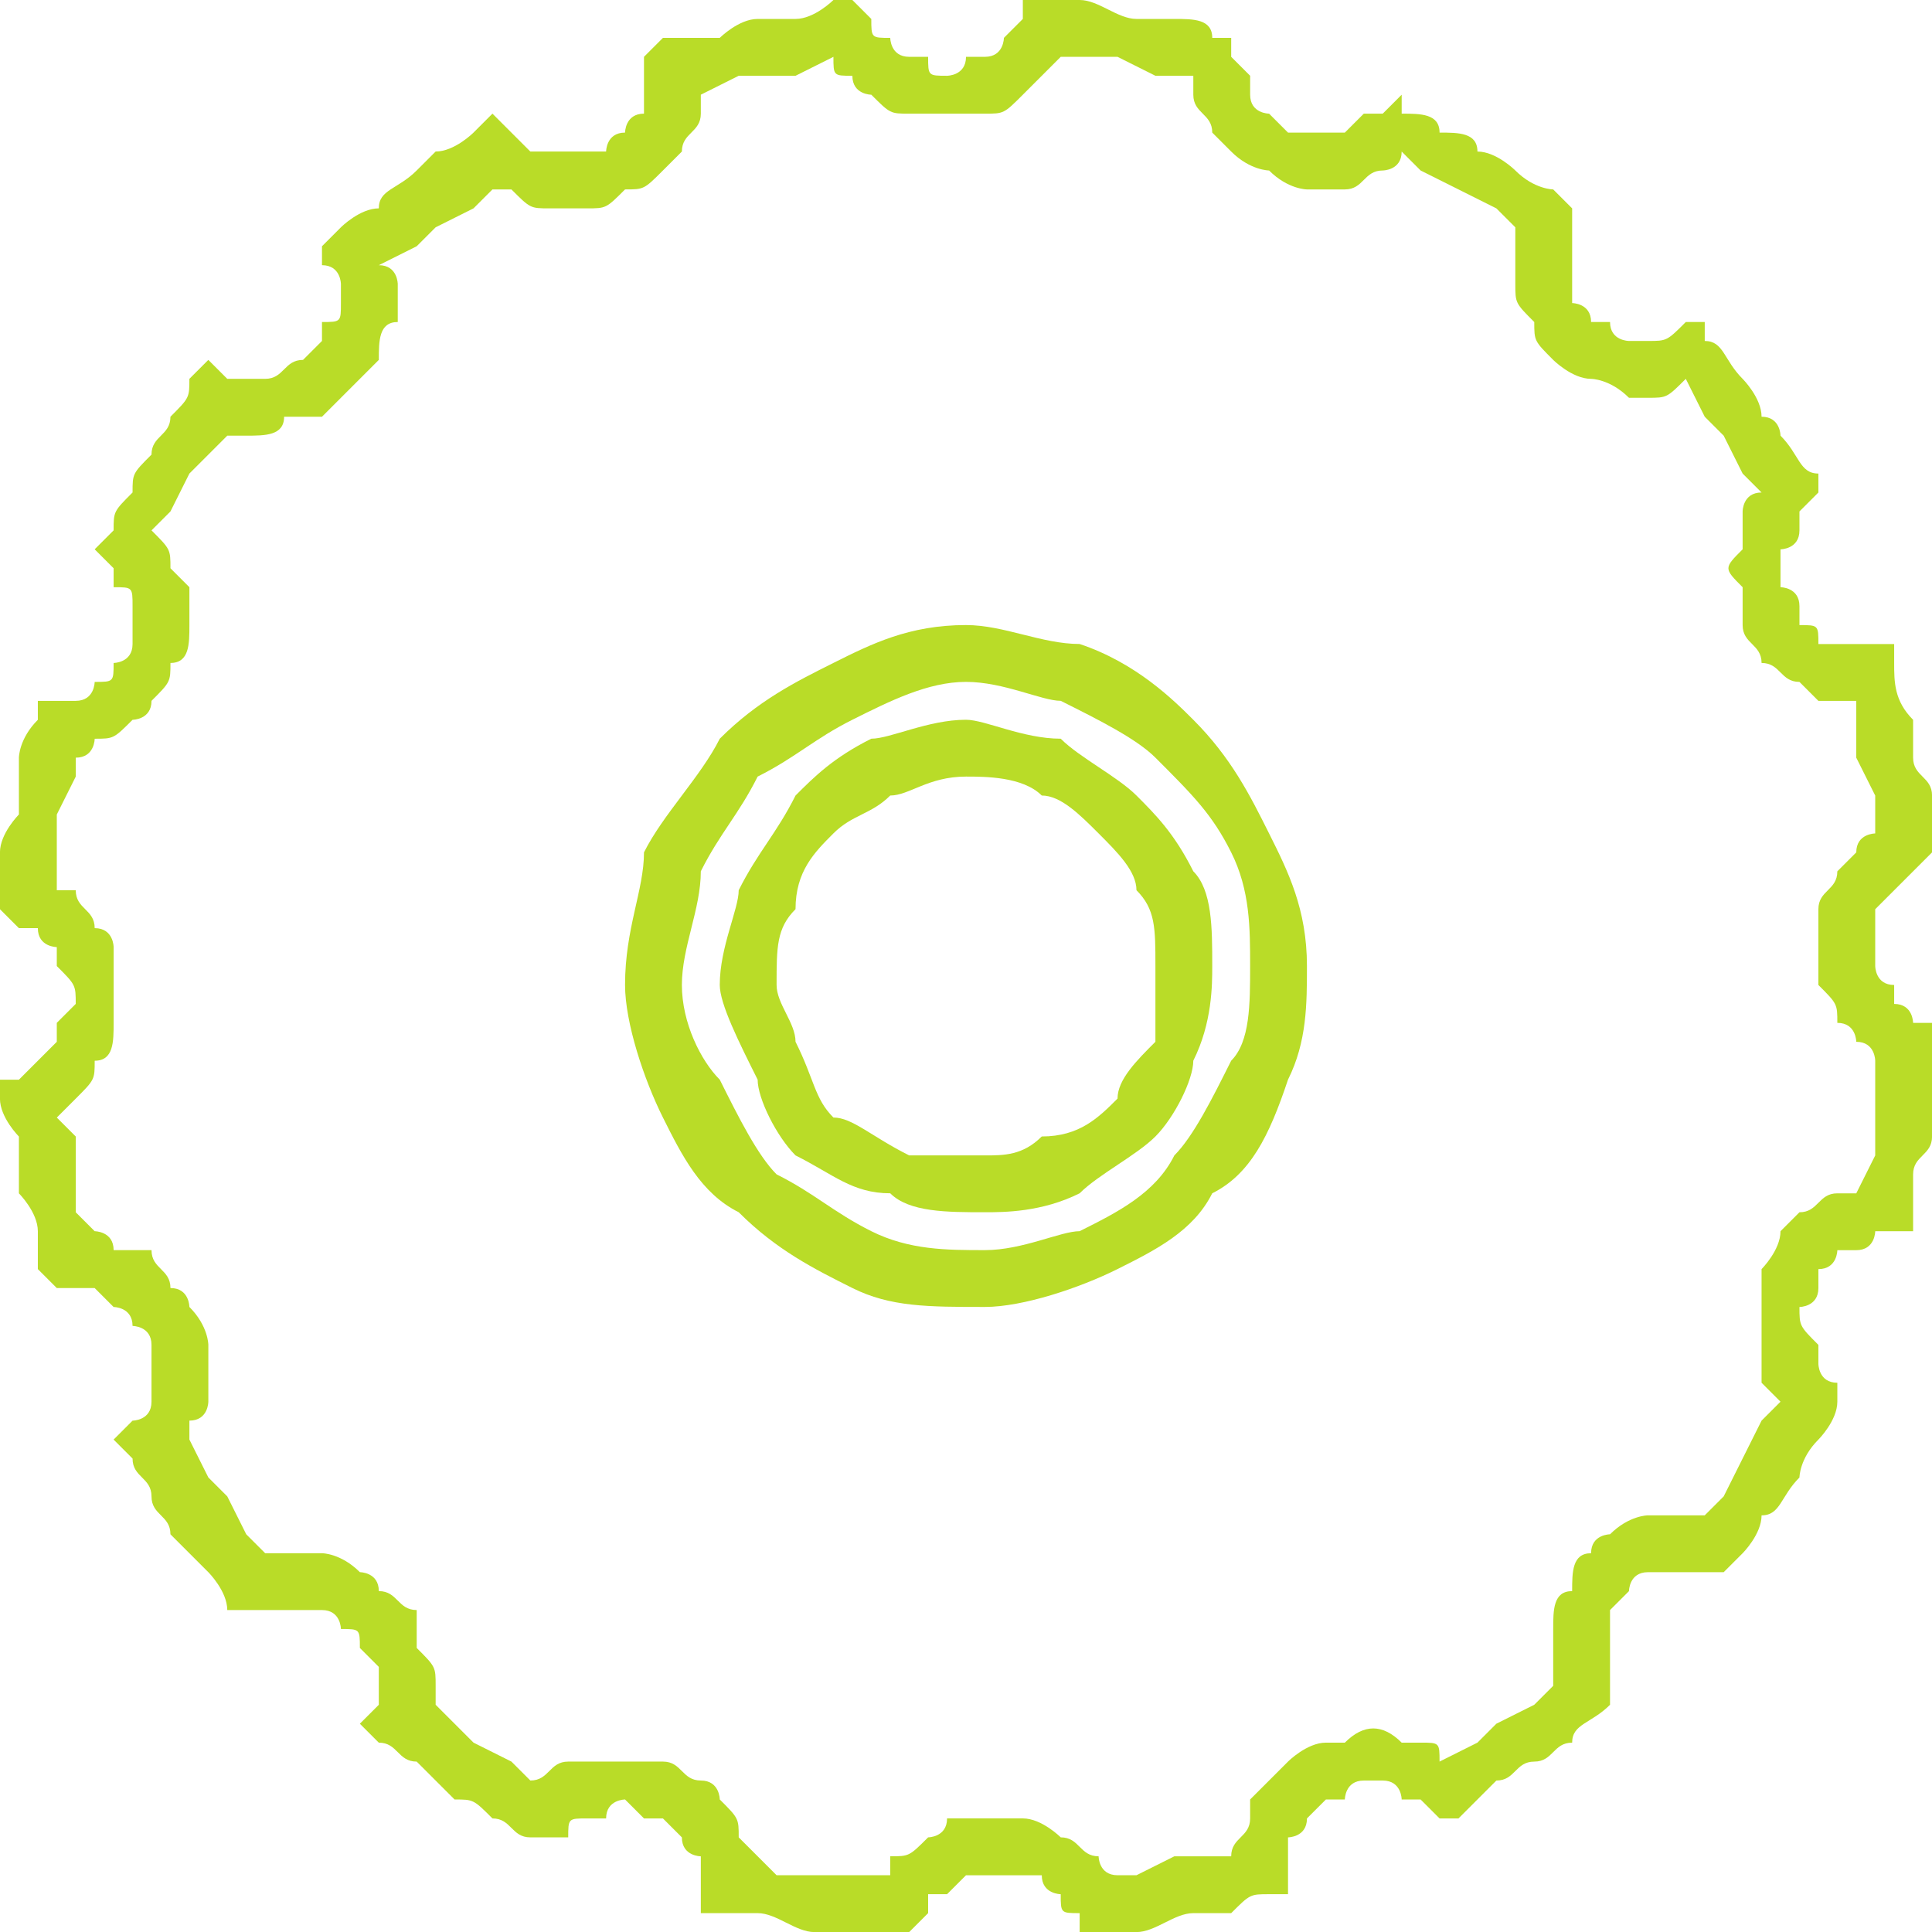 <?xml version="1.0" encoding="UTF-8"?> <!-- Creator: CorelDRAW 2019 (64-Bit) --> <svg xmlns="http://www.w3.org/2000/svg" xmlns:xlink="http://www.w3.org/1999/xlink" xml:space="preserve" width="81px" height="81px" style="shape-rendering:geometricPrecision; text-rendering:geometricPrecision; image-rendering:optimizeQuality; fill-rule:evenodd; clip-rule:evenodd" viewBox="0 0 1.02 1.02"> <defs> <style type="text/css"> <![CDATA[ .fil0 {fill:none} .fil1 {fill:#B9DC28;fill-rule:nonzero} ]]> </style> </defs> <g id="Слой_x0020_1">  <path class="fil0" d="M0.36 0.04c0.03,-0.01 0.06,-0.02 0.09,-0.02 0.01,0.02 0.03,0.03 0.05,0.03 0.02,0 0.04,-0.01 0.05,-0.04 0.03,0.01 0.06,0.01 0.09,0.02 0,0.02 0.02,0.04 0.04,0.05 0.02,0.01 0.04,0 0.06,-0.01 0.02,0.01 0.05,0.03 0.07,0.05 0,0.02 0,0.04 0.02,0.06 0.02,0.01 0.04,0.02 0.06,0.01 0.02,0.02 0.04,0.05 0.05,0.07 -0.01,0.02 -0.02,0.04 -0.01,0.06 0.01,0.02 0.03,0.04 0.06,0.04 0.01,0.03 0.01,0.06 0.02,0.09 -0.02,0.01 -0.04,0.03 -0.04,0.05 0,0.02 0.02,0.04 0.04,0.05 0,0.03 -0.01,0.06 -0.02,0.09 -0.02,0 -0.04,0.02 -0.05,0.04 0,0.02 0,0.04 0.02,0.06 -0.02,0.02 -0.03,0.05 -0.05,0.07 -0.02,0 -0.05,0 -0.06,0.02 -0.02,0.02 -0.02,0.04 -0.01,0.06 -0.03,0.02 -0.05,0.04 -0.08,0.05 -0.01,-0.01 -0.04,-0.02 -0.06,-0.01 -0.02,0.01 -0.03,0.03 -0.03,0.06 -0.03,0.01 -0.06,0.01 -0.09,0.02 -0.01,-0.02 -0.03,-0.04 -0.05,-0.04 -0.03,0 -0.05,0.02 -0.06,0.04 -0.03,0 -0.06,-0.01 -0.09,-0.02 0,-0.02 -0.01,-0.04 -0.03,-0.05 -0.02,0 -0.05,0 -0.06,0.02 -0.03,-0.02 -0.06,-0.03 -0.08,-0.05 0.01,-0.02 0,-0.05 -0.02,-0.06 -0.01,-0.02 -0.04,-0.02 -0.06,-0.01 -0.02,-0.03 -0.03,-0.05 -0.05,-0.08 0.02,-0.01 0.02,-0.04 0.01,-0.06 -0.01,-0.02 -0.03,-0.03 -0.05,-0.03 -0.01,-0.03 -0.02,-0.06 -0.02,-0.09 0.02,-0.01 0.03,-0.03 0.03,-0.06 0,-0.02 -0.01,-0.04 -0.04,-0.05 0.01,-0.03 0.01,-0.06 0.02,-0.09 0.02,0 0.04,-0.01 0.05,-0.03 0.01,-0.02 0,-0.05 -0.01,-0.06 0.01,-0.03 0.03,-0.06 0.05,-0.08 0.02,0.01 0.04,0 0.06,-0.02 0.01,-0.01 0.02,-0.04 0.01,-0.06 0.02,-0.02 0.05,-0.03 0.07,-0.05 0.02,0.02 0.04,0.02 0.06,0.01 0.02,-0.01 0.04,-0.03 0.04,-0.05z"></path> <path class="fil1" d="M0.35 0.02c0.01,0 0.02,0 0.03,0 0,0 0.01,-0.01 0.02,-0.01 0.01,0 0.01,0 0.02,0 0.01,0 0.02,-0.01 0.02,-0.01l0.01 0 0.01 0.01c0,0.01 0,0.01 0.01,0.01 0,0 0,0.01 0.01,0.01 0,0 0,0 0.01,0 0,0.01 0,0.01 0.01,0.01 0,0 0.01,0 0.01,-0.01 0,0 0.01,0 0.01,0 0.01,0 0.01,-0.01 0.01,-0.01 0,0 0.01,-0.01 0.01,-0.01l0 -0.01 0.01 0c0.01,0 0.02,0 0.02,0 0.01,0 0.02,0.01 0.03,0.01 0.01,0 0.01,0 0.02,0 0.01,0 0.02,0 0.02,0.01l0.01 0 0 0.01c0,0 0.01,0.01 0.01,0.01 0,0.01 0,0.01 0,0.01 0,0.01 0.01,0.01 0.01,0.01 0,0 0.01,0.01 0.01,0.01 0.01,0 0.01,0 0.01,0 0.01,0 0.01,0 0.02,0 0,0 0,0 0.01,-0.01 0,0 0.01,0 0.01,0l0.01 -0.01 0 0.01c0.01,0 0.02,0 0.02,0.01 0.01,0 0.02,0 0.02,0.01 0.01,0 0.02,0.01 0.02,0.01 0.01,0.01 0.02,0.01 0.02,0.01l0.01 0.01 0 0.01c0,0 0,0.01 0,0.01 0,0.01 0,0.01 0,0.01 0,0.01 0,0.01 0,0.02 0,0 0.01,0 0.01,0.01 0,0 0.01,0 0.01,0 0,0.01 0.01,0.01 0.01,0.01 0.01,0 0.01,0 0.01,0 0.01,0 0.01,0 0.02,-0.01l0.01 0 0 0.01c0.01,0 0.01,0.01 0.02,0.02 0,0 0.01,0.01 0.01,0.02 0.01,0 0.01,0.01 0.01,0.01 0.01,0.01 0.01,0.02 0.02,0.02l0 0.01 -0.01 0.01c0,0 0,0.01 0,0.01 0,0.01 -0.01,0.01 -0.01,0.01 0,0.01 0,0.01 0,0.02 0,0 0.01,0 0.01,0.01 0,0 0,0 0,0.01 0.01,0 0.01,0 0.01,0.01 0.01,0 0.01,0 0.01,0 0.01,0 0.01,0 0.02,0l0.01 0 0 0.01c0,0.01 0,0.02 0.01,0.03 0,0 0,0.01 0,0.02 0,0.01 0.01,0.01 0.01,0.02 0,0.01 0,0.02 0,0.02l0 0.01 -0.01 0.01c0,0 0,0 -0.01,0.01 0,0 0,0 -0.01,0.01 0,0 0,0 0,0.01 0,0 0,0 0,0.01 0,0 0,0.01 0,0.01 0,0 0,0.01 0.01,0.01 0,0.01 0,0.01 0,0.01 0.01,0 0.01,0.01 0.01,0.01l0.01 0 0 0.01c0,0.01 0,0.02 0,0.02 0,0.01 0,0.02 0,0.03 0,0.01 -0.01,0.01 -0.01,0.02 0,0.01 0,0.02 0,0.02l0 0.01 -0.02 0c0,0 0,0.01 -0.01,0.01 0,0 0,0 -0.01,0 0,0 0,0.01 -0.01,0.01 0,0 0,0.01 0,0.01 0,0.01 -0.01,0.01 -0.01,0.01 0,0.01 0,0.01 0.01,0.02 0,0 0,0 0,0.01 0,0 0,0.01 0.01,0.01l0 0.01 0 0c0,0.01 -0.01,0.02 -0.01,0.02 -0.01,0.01 -0.01,0.02 -0.01,0.02 -0.01,0.01 -0.01,0.02 -0.02,0.02 0,0.01 -0.01,0.02 -0.01,0.02l-0.01 0.01 -0.01 0c0,0 0,0 -0.01,0 0,0 -0.01,0 -0.01,0 0,0 -0.01,0 -0.01,0 -0.01,0 -0.01,0.01 -0.01,0.01 0,0 -0.01,0.01 -0.01,0.01 0,0 0,0.01 0,0.01 0,0.01 0,0.01 0,0.01 0,0.01 0,0.01 0,0.02l0 0.01 0 0c-0.01,0.01 -0.02,0.01 -0.02,0.02 -0.01,0 -0.01,0.01 -0.02,0.01 -0.01,0 -0.01,0.01 -0.02,0.01 -0.01,0.01 -0.01,0.01 -0.02,0.02l-0.01 0 -0.01 -0.01c0,0 0,0 -0.01,0 0,0 0,-0.01 -0.01,-0.01 0,0 -0.01,0 -0.01,0 -0.01,0 -0.01,0.01 -0.01,0.01 -0.01,0 -0.01,0 -0.01,0 -0.01,0.01 -0.01,0.01 -0.01,0.01 0,0.01 -0.01,0.01 -0.01,0.01 0,0.01 0,0.01 0,0.02l0 0.01 -0.01 0c-0.01,0 -0.01,0 -0.02,0.01 -0.01,0 -0.02,0 -0.02,0 -0.01,0 -0.02,0.01 -0.03,0.01 0,0 -0.01,0 -0.02,0l-0.01 0 0 -0.01c-0.01,0 -0.01,0 -0.01,-0.01 0,0 -0.01,0 -0.01,-0.01 0,0 -0.01,0 -0.01,0 -0.01,0 -0.01,0 -0.01,0 -0.01,0 -0.01,0 -0.02,0 0,0 0,0 -0.01,0.01 0,0 0,0 -0.01,0 0,0.01 0,0.01 0,0.01l-0.01 0.01 -0.01 0c-0.01,0 -0.01,0 -0.02,0 -0.01,0 -0.02,0 -0.02,0 -0.01,0 -0.02,-0.01 -0.03,-0.01 0,0 -0.01,0 -0.02,0l-0.01 0 0 -0.02c0,0 0,0 0,-0.01 0,0 -0.01,0 -0.01,-0.01 0,0 0,0 -0.01,-0.01 0,0 0,0 -0.01,0 0,0 -0.01,-0.01 -0.01,-0.01 0,0 -0.01,0 -0.01,0.01 -0.01,0 -0.01,0 -0.01,0 -0.01,0 -0.01,0 -0.01,0.01l-0.01 0 -0.01 0c-0.01,0 -0.01,-0.01 -0.02,-0.01 -0.01,-0.01 -0.01,-0.01 -0.02,-0.01 -0.01,-0.01 -0.01,-0.01 -0.02,-0.02 -0.01,0 -0.01,-0.01 -0.02,-0.01l-0.01 -0.01 0.01 -0.01c0,0 0,0 0,-0.01 0,0 0,-0.01 0,-0.01 0,0 -0.01,-0.01 -0.01,-0.01 0,-0.01 0,-0.01 -0.01,-0.01 0,0 0,-0.01 -0.01,-0.01 0,0 0,0 -0.01,0 0,0 -0.01,0 -0.01,0 0,0 -0.01,0 -0.01,0l-0.01 0 -0.01 0c0,-0.01 -0.01,-0.02 -0.01,-0.02 -0.01,-0.01 -0.01,-0.01 -0.02,-0.02 0,-0.01 -0.01,-0.01 -0.01,-0.02 0,-0.01 -0.01,-0.01 -0.01,-0.02l-0.01 -0.01 0.01 -0.01c0,0 0.01,0 0.01,-0.01 0,0 0,-0.01 0,-0.01 0,0 0,-0.01 0,-0.01 0,-0.01 0,-0.01 0,-0.01 0,-0.01 -0.01,-0.01 -0.01,-0.01 0,-0.01 -0.01,-0.01 -0.01,-0.01 0,0 -0.01,-0.01 -0.01,-0.01 0,0 -0.01,0 -0.01,0l-0.01 0 -0.01 -0.01c0,-0.01 0,-0.01 0,-0.02 0,-0.01 -0.01,-0.02 -0.01,-0.02 0,-0.01 0,-0.02 0,-0.03 0,0 -0.01,-0.01 -0.01,-0.02l0 -0.01 0.01 0c0.01,-0.01 0.01,-0.01 0.01,-0.01 0,0 0.01,-0.01 0.01,-0.01 0,0 0,-0.01 0,-0.01 0.01,-0.01 0.01,-0.01 0.01,-0.01 0,-0.01 0,-0.01 -0.01,-0.02 0,0 0,0 0,-0.01 0,0 -0.01,0 -0.01,-0.01 0,0 -0.01,0 -0.01,0l-0.01 -0.01 0 -0.01c0,-0.01 0,-0.01 0,-0.02 0,-0.01 0.01,-0.02 0.01,-0.02 0,-0.01 0,-0.02 0,-0.03 0,0 0,-0.01 0.01,-0.02l0 -0.01 0.01 0c0,0 0.01,0 0.01,0 0.01,0 0.01,-0.01 0.01,-0.01 0.01,0 0.01,0 0.01,-0.01 0,0 0.01,0 0.01,-0.01 0,0 0,-0.01 0,-0.01 0,0 0,-0.01 0,-0.01 0,-0.01 0,-0.01 -0.01,-0.01 0,-0.01 0,-0.01 0,-0.01l-0.01 -0.01 0.01 -0.01c0,-0.01 0,-0.01 0.01,-0.02 0,-0.01 0,-0.01 0.01,-0.02 0,-0.01 0.01,-0.01 0.01,-0.02 0.01,-0.01 0.01,-0.01 0.01,-0.02l0.01 -0.01 0.01 0.01c0,0 0.01,0 0.01,0 0.01,0 0.01,0 0.01,0 0.01,0 0.01,-0.01 0.02,-0.01 0,0 0,0 0.01,-0.01 0,0 0,0 0,-0.01 0.01,0 0.01,0 0.01,-0.01 0,0 0,-0.01 0,-0.01 0,0 0,-0.01 -0.01,-0.01l0 -0.01 0.01 -0.01c0,0 0.01,-0.01 0.02,-0.01 0,-0.01 0.01,-0.01 0.02,-0.02 0,0 0.01,-0.01 0.01,-0.01 0.01,0 0.02,-0.01 0.02,-0.01l0.01 -0.01 0.01 0.01c0,0 0.01,0.01 0.01,0.01 0.01,0 0.01,0 0.01,0 0.01,0 0.01,0 0.02,0 0,0 0,0 0.01,0 0,0 0,-0.01 0.01,-0.01 0,0 0,-0.01 0.01,-0.01 0,0 0,-0.01 0,-0.01 0,0 0,-0.01 0,-0.01l0 -0.01 0.01 -0.01zm0.05 0.02l-0.01 0 -0.02 0.01c0,0 0,0.01 0,0.01 0,0.01 -0.01,0.01 -0.01,0.02 0,0 -0.01,0.01 -0.01,0.01 -0.01,0.01 -0.01,0.01 -0.02,0.01 -0.01,0.01 -0.01,0.01 -0.02,0.01 -0.01,0 -0.01,0 -0.02,0 -0.01,0 -0.01,0 -0.02,-0.01 0,0 -0.01,0 -0.01,0l-0.01 0.01 -0.02 0.01 -0.01 0.01 -0.02 0.01c0.01,0 0.01,0.01 0.01,0.01 0,0.01 0,0.01 0,0.02 -0.01,0 -0.01,0.01 -0.01,0.02 0,0 -0.01,0.01 -0.01,0.01 -0.01,0.01 -0.01,0.01 -0.02,0.02 -0.01,0 -0.01,0 -0.02,0 0,0.01 -0.01,0.01 -0.02,0.01 0,0 0,0 -0.01,0l-0.01 0.01 -0.01 0.01 -0.01 0.02 -0.01 0.01c0.01,0.01 0.01,0.01 0.01,0.02 0,0 0.01,0.01 0.01,0.01 0,0.01 0,0.02 0,0.02 0,0.01 0,0.02 -0.01,0.02 0,0.01 0,0.01 -0.01,0.02 0,0.01 -0.01,0.01 -0.01,0.01 -0.01,0.01 -0.01,0.01 -0.02,0.01 0,0 0,0.01 -0.01,0.01l0 0.01 -0.01 0.02 0 0.02 0 0.02c0,0 0.01,0 0.01,0 0,0.01 0.01,0.01 0.01,0.02 0.01,0 0.01,0.01 0.01,0.01 0,0.01 0,0.02 0,0.02 0,0.01 0,0.02 0,0.02 0,0.01 0,0.02 -0.01,0.02 0,0.01 0,0.01 -0.01,0.02 0,0 0,0 -0.01,0.01l0.01 0.01 0 0.02 0 0.02 0.01 0.01c0,0 0.01,0 0.01,0.01 0.01,0 0.01,0 0.02,0 0,0.01 0.01,0.01 0.01,0.02 0.01,0 0.01,0.01 0.01,0.01 0.01,0.01 0.01,0.02 0.01,0.02 0,0.01 0,0.02 0,0.03 0,0 0,0.01 -0.01,0.01 0,0.01 0,0.01 0,0.01l0.01 0.02 0.01 0.01 0.01 0.02 0.01 0.01c0,0 0.01,0 0.01,0 0.01,0 0.01,0 0.02,0 0,0 0.01,0 0.02,0.01 0,0 0.01,0 0.01,0.01 0.01,0 0.01,0.01 0.02,0.01 0,0.01 0,0.02 0,0.02 0.01,0.01 0.01,0.01 0.01,0.02 0,0 0,0.01 0,0.01l0.01 0.01 0.01 0.01 0.02 0.01 0.01 0.01c0.01,0 0.01,-0.01 0.02,-0.01 0,0 0.01,0 0.01,0 0.01,0 0.02,0 0.02,0 0.01,0 0.02,0 0.02,0 0.01,0 0.01,0.01 0.02,0.01 0.01,0 0.01,0.01 0.01,0.01 0.01,0.01 0.01,0.01 0.01,0.02 0,0 0.01,0.01 0.01,0.01l0.01 0.01 0.02 0 0.02 0 0.02 0c0,0 0,0 0,-0.01 0.01,0 0.01,0 0.02,-0.01 0,0 0.01,0 0.01,-0.01 0.01,0 0.02,0 0.02,0 0.01,0 0.02,0 0.02,0 0.01,0 0.02,0.01 0.02,0.01 0.01,0 0.01,0.01 0.02,0.01 0,0 0,0.01 0.01,0.01l0.01 0 0.02 -0.01 0.02 0 0.01 0c0,-0.01 0.01,-0.01 0.01,-0.02 0,0 0,-0.01 0,-0.01 0.01,-0.01 0.01,-0.01 0.02,-0.02 0,0 0.01,-0.01 0.02,-0.01 0,0 0.01,0 0.01,0 0.01,-0.01 0.02,-0.01 0.03,0 0,0 0.01,0 0.01,0 0.01,0 0.01,0 0.01,0.01l0.02 -0.01 0.01 -0.01 0.02 -0.01 0.01 -0.01c0,-0.01 0,-0.01 0,-0.02 0,0 0,-0.01 0,-0.01 0,-0.01 0,-0.02 0.01,-0.02 0,-0.01 0,-0.02 0.01,-0.02 0,-0.01 0.01,-0.01 0.01,-0.01 0.01,-0.01 0.02,-0.01 0.02,-0.01 0.01,0 0.01,0 0.02,0 0,0 0.01,0 0.01,0l0.01 -0.01 0.01 -0.02 0.01 -0.02 0.01 -0.01c0,0 -0.01,-0.01 -0.01,-0.01 0,-0.01 0,-0.01 0,-0.02 0,0 0,-0.01 0,-0.02 0,0 0,-0.01 0,-0.02 0,0 0.01,-0.01 0.01,-0.02 0,0 0.01,-0.01 0.01,-0.01 0.01,0 0.01,-0.01 0.02,-0.01 0,0 0.01,0 0.01,0l0.01 -0.02 0 -0.02 0 -0.02 0 -0.01c0,0 0,-0.01 -0.01,-0.01 0,0 0,-0.01 -0.01,-0.01 0,-0.01 0,-0.01 -0.01,-0.02 0,-0.01 0,-0.01 0,-0.02 0,-0.01 0,-0.01 0,-0.02 0,-0.01 0.01,-0.01 0.01,-0.02 0,0 0.01,-0.01 0.01,-0.01 0,-0.01 0.01,-0.01 0.01,-0.01l0 -0.02 -0.01 -0.02c0,-0.01 0,-0.02 0,-0.03 -0.01,0 -0.01,0 -0.02,0 0,0 -0.01,-0.01 -0.01,-0.01 -0.01,0 -0.01,-0.01 -0.02,-0.01 0,-0.01 -0.01,-0.01 -0.01,-0.02 0,-0.01 0,-0.01 0,-0.02 -0.01,-0.01 -0.01,-0.01 0,-0.02 0,-0.01 0,-0.01 0,-0.02 0,0 0,-0.01 0.01,-0.01l-0.01 -0.01 -0.01 -0.02 -0.01 -0.01 -0.01 -0.02c-0.01,0.01 -0.01,0.01 -0.02,0.01 0,0 -0.01,0 -0.01,0 -0.01,-0.01 -0.02,-0.01 -0.02,-0.01 -0.01,0 -0.02,-0.01 -0.02,-0.01 -0.01,-0.01 -0.01,-0.01 -0.01,-0.02 -0.01,-0.01 -0.01,-0.01 -0.01,-0.02 0,0 0,-0.01 0,-0.02 0,0 0,0 0,-0.01l-0.01 -0.01 -0.02 -0.01 -0.02 -0.01 -0.01 -0.01c0,0.01 -0.01,0.01 -0.01,0.01 -0.01,0 -0.01,0.01 -0.02,0.01 0,0 -0.01,0 -0.02,0 0,0 -0.01,0 -0.02,-0.01 0,0 -0.01,0 -0.02,-0.01 0,0 -0.01,-0.01 -0.01,-0.01 0,-0.01 -0.01,-0.01 -0.01,-0.02 0,0 0,0 0,-0.01l-0.02 0 -0.02 -0.01 -0.02 0 -0.01 0c0,0 -0.01,0.01 -0.01,0.01 0,0 -0.01,0.01 -0.01,0.01 -0.01,0.01 -0.01,0.01 -0.02,0.01 -0.01,0 -0.01,0 -0.02,0 -0.01,0 -0.01,0 -0.02,0 -0.01,0 -0.01,0 -0.02,-0.01 0,0 -0.01,0 -0.01,-0.01 -0.01,0 -0.01,0 -0.01,-0.01l-0.02 0.01 -0.02 0z"></path> <path class="fil1" d="M0.51 0.33c0.02,0 0.04,0.01 0.06,0.01 0.03,0.01 0.05,0.03 0.06,0.04 0.02,0.02 0.03,0.04 0.04,0.06 0.01,0.02 0.02,0.04 0.02,0.07 0,0.02 0,0.04 -0.01,0.06 -0.01,0.03 -0.02,0.05 -0.04,0.06 -0.01,0.02 -0.03,0.03 -0.05,0.04 -0.02,0.01 -0.05,0.02 -0.07,0.02 -0.03,0 -0.05,0 -0.07,-0.01 -0.02,-0.01 -0.04,-0.02 -0.06,-0.04 -0.02,-0.01 -0.03,-0.03 -0.04,-0.05 -0.01,-0.02 -0.02,-0.05 -0.02,-0.07l0 0c0,-0.03 0.01,-0.05 0.01,-0.07 0.01,-0.02 0.03,-0.04 0.04,-0.06 0.02,-0.02 0.04,-0.03 0.06,-0.04 0.02,-0.01 0.04,-0.02 0.07,-0.02l0 0zm0.1 0.07c-0.01,-0.01 -0.03,-0.02 -0.05,-0.03 -0.01,0 -0.03,-0.01 -0.05,-0.01l0 0c-0.02,0 -0.04,0.01 -0.06,0.02 -0.02,0.01 -0.03,0.02 -0.05,0.03 -0.01,0.02 -0.02,0.03 -0.03,0.05 0,0.02 -0.01,0.04 -0.01,0.06l0 0c0,0.02 0.01,0.04 0.02,0.05 0.01,0.02 0.02,0.04 0.03,0.05 0.02,0.01 0.03,0.02 0.05,0.03 0.02,0.01 0.04,0.01 0.06,0.01 0.02,0 0.04,-0.01 0.05,-0.01 0.02,-0.01 0.04,-0.02 0.05,-0.04 0.01,-0.01 0.02,-0.03 0.03,-0.05 0.01,-0.01 0.01,-0.03 0.01,-0.05 0,-0.02 0,-0.04 -0.01,-0.06 -0.01,-0.02 -0.02,-0.03 -0.04,-0.05z"></path> <path class="fil1" d="M0.52 0.64c-0.02,0 -0.04,0 -0.05,-0.01 -0.02,0 -0.03,-0.01 -0.05,-0.02 -0.01,-0.01 -0.02,-0.03 -0.02,-0.04 -0.01,-0.02 -0.02,-0.04 -0.02,-0.05 0,-0.02 0.01,-0.04 0.01,-0.05 0.01,-0.02 0.02,-0.03 0.03,-0.05 0.01,-0.01 0.02,-0.02 0.04,-0.03 0.01,0 0.03,-0.01 0.05,-0.01 0.01,0 0.03,0.01 0.05,0.01 0.01,0.01 0.03,0.02 0.04,0.03 0.01,0.01 0.02,0.02 0.03,0.04 0.01,0.01 0.01,0.03 0.01,0.05 0,0.01 0,0.03 -0.01,0.05 0,0.01 -0.01,0.03 -0.02,0.04 -0.01,0.01 -0.03,0.02 -0.04,0.03 -0.02,0.01 -0.04,0.01 -0.05,0.01zm-0.08 -0.05c0.01,0 0.02,0.01 0.04,0.02 0.01,0 0.02,0 0.04,0 0.01,0 0.02,0 0.03,-0.01 0.02,0 0.03,-0.01 0.04,-0.02 0,-0.01 0.01,-0.02 0.02,-0.03 0,-0.02 0,-0.03 0,-0.04 0,-0.02 0,-0.03 -0.01,-0.04 0,-0.01 -0.01,-0.02 -0.02,-0.03 -0.01,-0.01 -0.02,-0.02 -0.03,-0.02 -0.01,-0.01 -0.03,-0.01 -0.04,-0.01 -0.02,0 -0.03,0.01 -0.04,0.01 -0.01,0.01 -0.02,0.01 -0.03,0.02 -0.01,0.01 -0.02,0.02 -0.02,0.04 -0.01,0.01 -0.01,0.02 -0.01,0.04 0,0.01 0.01,0.02 0.01,0.03 0.01,0.02 0.01,0.03 0.02,0.04z"></path> </g> </svg> 